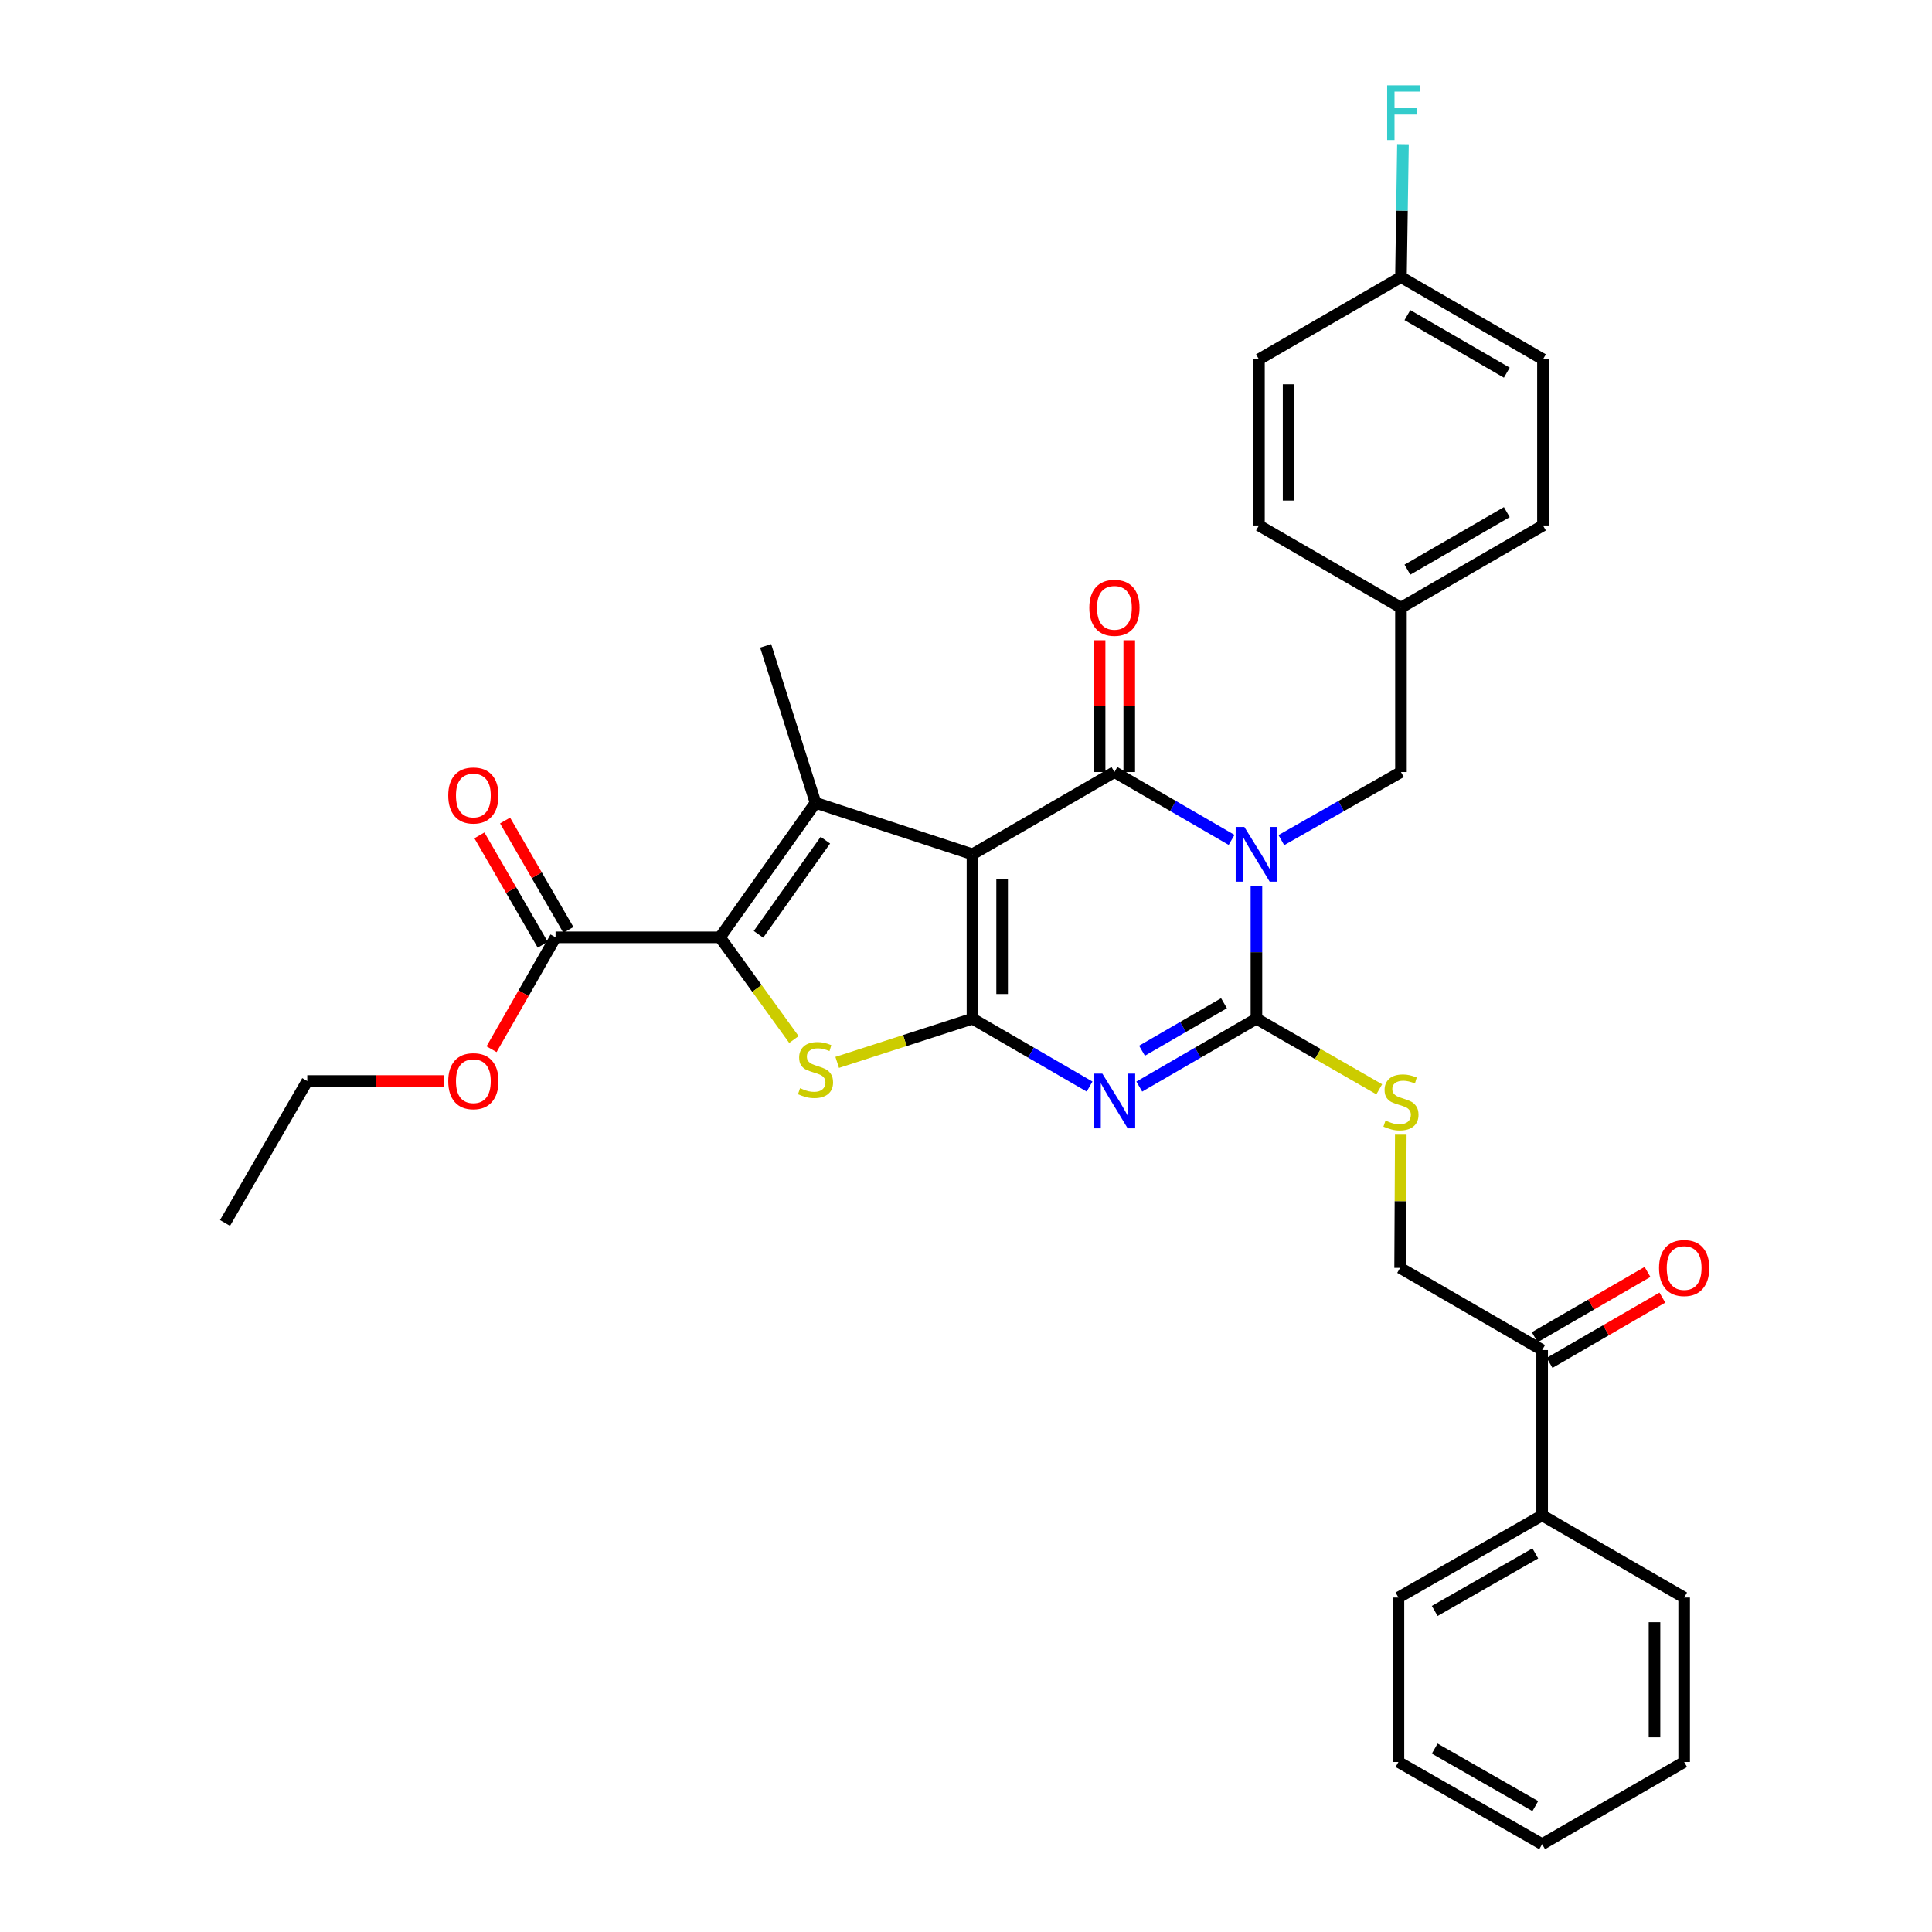 <?xml version='1.0' encoding='iso-8859-1'?>
<svg version='1.1' baseProfile='full'
              xmlns='http://www.w3.org/2000/svg'
                      xmlns:rdkit='http://www.rdkit.org/xml'
                      xmlns:xlink='http://www.w3.org/1999/xlink'
                  xml:space='preserve'
width='1000px' height='1000px' viewBox='0 0 1000 1000'>
<!-- END OF HEADER -->
<rect style='opacity:1.0;fill:#FFFFFF;stroke:none' width='1000' height='1000' x='0' y='0'> </rect>
<path class='bond-1' d='M 503.351,442.184 L 503.351,527.272' style='fill:none;fill-rule:evenodd;stroke:#000000;stroke-width:6px;stroke-linecap:butt;stroke-linejoin:miter;stroke-opacity:1' />
<path class='bond-1' d='M 518.698,454.947 L 518.698,514.509' style='fill:none;fill-rule:evenodd;stroke:#000000;stroke-width:6px;stroke-linecap:butt;stroke-linejoin:miter;stroke-opacity:1' />
<path class='bond-2' d='M 503.351,442.184 L 576.827,399.606' style='fill:none;fill-rule:evenodd;stroke:#000000;stroke-width:6px;stroke-linecap:butt;stroke-linejoin:miter;stroke-opacity:1' />
<path class='bond-5' d='M 503.351,442.184 L 422.117,415.541' style='fill:none;fill-rule:evenodd;stroke:#000000;stroke-width:6px;stroke-linecap:butt;stroke-linejoin:miter;stroke-opacity:1' />
<path class='bond-0' d='M 637.465,434.733 L 607.146,417.169' style='fill:none;fill-rule:evenodd;stroke:#0000FF;stroke-width:6px;stroke-linecap:butt;stroke-linejoin:miter;stroke-opacity:1' />
<path class='bond-0' d='M 607.146,417.169 L 576.827,399.606' style='fill:none;fill-rule:evenodd;stroke:#000000;stroke-width:6px;stroke-linecap:butt;stroke-linejoin:miter;stroke-opacity:1' />
<path class='bond-4' d='M 650.328,458.471 L 650.328,492.872' style='fill:none;fill-rule:evenodd;stroke:#0000FF;stroke-width:6px;stroke-linecap:butt;stroke-linejoin:miter;stroke-opacity:1' />
<path class='bond-4' d='M 650.328,492.872 L 650.328,527.272' style='fill:none;fill-rule:evenodd;stroke:#000000;stroke-width:6px;stroke-linecap:butt;stroke-linejoin:miter;stroke-opacity:1' />
<path class='bond-10' d='M 663.22,434.846 L 694.177,417.226' style='fill:none;fill-rule:evenodd;stroke:#0000FF;stroke-width:6px;stroke-linecap:butt;stroke-linejoin:miter;stroke-opacity:1' />
<path class='bond-10' d='M 694.177,417.226 L 725.134,399.606' style='fill:none;fill-rule:evenodd;stroke:#000000;stroke-width:6px;stroke-linecap:butt;stroke-linejoin:miter;stroke-opacity:1' />
<path class='bond-3' d='M 503.351,527.272 L 533.657,544.838' style='fill:none;fill-rule:evenodd;stroke:#000000;stroke-width:6px;stroke-linecap:butt;stroke-linejoin:miter;stroke-opacity:1' />
<path class='bond-3' d='M 533.657,544.838 L 563.964,562.403' style='fill:none;fill-rule:evenodd;stroke:#0000FF;stroke-width:6px;stroke-linecap:butt;stroke-linejoin:miter;stroke-opacity:1' />
<path class='bond-7' d='M 503.351,527.272 L 468.341,538.582' style='fill:none;fill-rule:evenodd;stroke:#000000;stroke-width:6px;stroke-linecap:butt;stroke-linejoin:miter;stroke-opacity:1' />
<path class='bond-7' d='M 468.341,538.582 L 433.331,549.892' style='fill:none;fill-rule:evenodd;stroke:#CCCC00;stroke-width:6px;stroke-linecap:butt;stroke-linejoin:miter;stroke-opacity:1' />
<path class='bond-11' d='M 584.5,399.606 L 584.5,365.506' style='fill:none;fill-rule:evenodd;stroke:#000000;stroke-width:6px;stroke-linecap:butt;stroke-linejoin:miter;stroke-opacity:1' />
<path class='bond-11' d='M 584.5,365.506 L 584.5,331.405' style='fill:none;fill-rule:evenodd;stroke:#FF0000;stroke-width:6px;stroke-linecap:butt;stroke-linejoin:miter;stroke-opacity:1' />
<path class='bond-11' d='M 569.154,399.606 L 569.154,365.506' style='fill:none;fill-rule:evenodd;stroke:#000000;stroke-width:6px;stroke-linecap:butt;stroke-linejoin:miter;stroke-opacity:1' />
<path class='bond-11' d='M 569.154,365.506 L 569.154,331.405' style='fill:none;fill-rule:evenodd;stroke:#FF0000;stroke-width:6px;stroke-linecap:butt;stroke-linejoin:miter;stroke-opacity:1' />
<path class='bond-34' d='M 589.691,562.406 L 620.01,544.839' style='fill:none;fill-rule:evenodd;stroke:#0000FF;stroke-width:6px;stroke-linecap:butt;stroke-linejoin:miter;stroke-opacity:1' />
<path class='bond-34' d='M 620.01,544.839 L 650.328,527.272' style='fill:none;fill-rule:evenodd;stroke:#000000;stroke-width:6px;stroke-linecap:butt;stroke-linejoin:miter;stroke-opacity:1' />
<path class='bond-34' d='M 591.093,543.857 L 612.316,531.56' style='fill:none;fill-rule:evenodd;stroke:#0000FF;stroke-width:6px;stroke-linecap:butt;stroke-linejoin:miter;stroke-opacity:1' />
<path class='bond-34' d='M 612.316,531.56 L 633.539,519.264' style='fill:none;fill-rule:evenodd;stroke:#000000;stroke-width:6px;stroke-linecap:butt;stroke-linejoin:miter;stroke-opacity:1' />
<path class='bond-9' d='M 650.328,527.272 L 682.113,545.544' style='fill:none;fill-rule:evenodd;stroke:#000000;stroke-width:6px;stroke-linecap:butt;stroke-linejoin:miter;stroke-opacity:1' />
<path class='bond-9' d='M 682.113,545.544 L 713.897,563.817' style='fill:none;fill-rule:evenodd;stroke:#CCCC00;stroke-width:6px;stroke-linecap:butt;stroke-linejoin:miter;stroke-opacity:1' />
<path class='bond-6' d='M 422.117,415.541 L 372.667,485.163' style='fill:none;fill-rule:evenodd;stroke:#000000;stroke-width:6px;stroke-linecap:butt;stroke-linejoin:miter;stroke-opacity:1' />
<path class='bond-6' d='M 427.211,434.871 L 392.596,483.606' style='fill:none;fill-rule:evenodd;stroke:#000000;stroke-width:6px;stroke-linecap:butt;stroke-linejoin:miter;stroke-opacity:1' />
<path class='bond-18' d='M 422.117,415.541 L 396.309,334.307' style='fill:none;fill-rule:evenodd;stroke:#000000;stroke-width:6px;stroke-linecap:butt;stroke-linejoin:miter;stroke-opacity:1' />
<path class='bond-8' d='M 372.667,485.163 L 287.553,485.163' style='fill:none;fill-rule:evenodd;stroke:#000000;stroke-width:6px;stroke-linecap:butt;stroke-linejoin:miter;stroke-opacity:1' />
<path class='bond-33' d='M 372.667,485.163 L 391.797,511.606' style='fill:none;fill-rule:evenodd;stroke:#000000;stroke-width:6px;stroke-linecap:butt;stroke-linejoin:miter;stroke-opacity:1' />
<path class='bond-33' d='M 391.797,511.606 L 410.928,538.049' style='fill:none;fill-rule:evenodd;stroke:#CCCC00;stroke-width:6px;stroke-linecap:butt;stroke-linejoin:miter;stroke-opacity:1' />
<path class='bond-14' d='M 294.194,481.319 L 277.808,453.01' style='fill:none;fill-rule:evenodd;stroke:#000000;stroke-width:6px;stroke-linecap:butt;stroke-linejoin:miter;stroke-opacity:1' />
<path class='bond-14' d='M 277.808,453.01 L 261.423,424.701' style='fill:none;fill-rule:evenodd;stroke:#FF0000;stroke-width:6px;stroke-linecap:butt;stroke-linejoin:miter;stroke-opacity:1' />
<path class='bond-14' d='M 280.912,489.007 L 264.526,460.698' style='fill:none;fill-rule:evenodd;stroke:#000000;stroke-width:6px;stroke-linecap:butt;stroke-linejoin:miter;stroke-opacity:1' />
<path class='bond-14' d='M 264.526,460.698 L 248.141,432.389' style='fill:none;fill-rule:evenodd;stroke:#FF0000;stroke-width:6px;stroke-linecap:butt;stroke-linejoin:miter;stroke-opacity:1' />
<path class='bond-19' d='M 287.553,485.163 L 270.99,514.118' style='fill:none;fill-rule:evenodd;stroke:#000000;stroke-width:6px;stroke-linecap:butt;stroke-linejoin:miter;stroke-opacity:1' />
<path class='bond-19' d='M 270.99,514.118 L 254.426,543.072' style='fill:none;fill-rule:evenodd;stroke:#FF0000;stroke-width:6px;stroke-linecap:butt;stroke-linejoin:miter;stroke-opacity:1' />
<path class='bond-13' d='M 725.048,587.306 L 724.874,621.774' style='fill:none;fill-rule:evenodd;stroke:#CCCC00;stroke-width:6px;stroke-linecap:butt;stroke-linejoin:miter;stroke-opacity:1' />
<path class='bond-13' d='M 724.874,621.774 L 724.699,656.243' style='fill:none;fill-rule:evenodd;stroke:#000000;stroke-width:6px;stroke-linecap:butt;stroke-linejoin:miter;stroke-opacity:1' />
<path class='bond-17' d='M 725.134,399.606 L 725.134,314.518' style='fill:none;fill-rule:evenodd;stroke:#000000;stroke-width:6px;stroke-linecap:butt;stroke-linejoin:miter;stroke-opacity:1' />
<path class='bond-12' d='M 798.209,698.787 L 724.699,656.243' style='fill:none;fill-rule:evenodd;stroke:#000000;stroke-width:6px;stroke-linecap:butt;stroke-linejoin:miter;stroke-opacity:1' />
<path class='bond-15' d='M 802.053,705.428 L 831.242,688.533' style='fill:none;fill-rule:evenodd;stroke:#000000;stroke-width:6px;stroke-linecap:butt;stroke-linejoin:miter;stroke-opacity:1' />
<path class='bond-15' d='M 831.242,688.533 L 860.431,671.637' style='fill:none;fill-rule:evenodd;stroke:#FF0000;stroke-width:6px;stroke-linecap:butt;stroke-linejoin:miter;stroke-opacity:1' />
<path class='bond-15' d='M 794.365,692.146 L 823.554,675.251' style='fill:none;fill-rule:evenodd;stroke:#000000;stroke-width:6px;stroke-linecap:butt;stroke-linejoin:miter;stroke-opacity:1' />
<path class='bond-15' d='M 823.554,675.251 L 852.744,658.355' style='fill:none;fill-rule:evenodd;stroke:#FF0000;stroke-width:6px;stroke-linecap:butt;stroke-linejoin:miter;stroke-opacity:1' />
<path class='bond-16' d='M 798.209,698.787 L 798.209,784.335' style='fill:none;fill-rule:evenodd;stroke:#000000;stroke-width:6px;stroke-linecap:butt;stroke-linejoin:miter;stroke-opacity:1' />
<path class='bond-26' d='M 798.209,784.335 L 723.83,826.879' style='fill:none;fill-rule:evenodd;stroke:#000000;stroke-width:6px;stroke-linecap:butt;stroke-linejoin:miter;stroke-opacity:1' />
<path class='bond-26' d='M 794.672,804.038 L 742.606,833.819' style='fill:none;fill-rule:evenodd;stroke:#000000;stroke-width:6px;stroke-linecap:butt;stroke-linejoin:miter;stroke-opacity:1' />
<path class='bond-27' d='M 798.209,784.335 L 871.711,826.879' style='fill:none;fill-rule:evenodd;stroke:#000000;stroke-width:6px;stroke-linecap:butt;stroke-linejoin:miter;stroke-opacity:1' />
<path class='bond-22' d='M 725.134,314.518 L 651.633,271.974' style='fill:none;fill-rule:evenodd;stroke:#000000;stroke-width:6px;stroke-linecap:butt;stroke-linejoin:miter;stroke-opacity:1' />
<path class='bond-23' d='M 725.134,314.518 L 798.636,271.974' style='fill:none;fill-rule:evenodd;stroke:#000000;stroke-width:6px;stroke-linecap:butt;stroke-linejoin:miter;stroke-opacity:1' />
<path class='bond-23' d='M 728.472,294.854 L 779.922,265.074' style='fill:none;fill-rule:evenodd;stroke:#000000;stroke-width:6px;stroke-linecap:butt;stroke-linejoin:miter;stroke-opacity:1' />
<path class='bond-28' d='M 229.86,559.534 L 194.452,559.534' style='fill:none;fill-rule:evenodd;stroke:#FF0000;stroke-width:6px;stroke-linecap:butt;stroke-linejoin:miter;stroke-opacity:1' />
<path class='bond-28' d='M 194.452,559.534 L 159.043,559.534' style='fill:none;fill-rule:evenodd;stroke:#000000;stroke-width:6px;stroke-linecap:butt;stroke-linejoin:miter;stroke-opacity:1' />
<path class='bond-20' d='M 725.134,143.438 L 798.636,185.991' style='fill:none;fill-rule:evenodd;stroke:#000000;stroke-width:6px;stroke-linecap:butt;stroke-linejoin:miter;stroke-opacity:1' />
<path class='bond-20' d='M 728.47,163.103 L 779.921,192.889' style='fill:none;fill-rule:evenodd;stroke:#000000;stroke-width:6px;stroke-linecap:butt;stroke-linejoin:miter;stroke-opacity:1' />
<path class='bond-21' d='M 725.134,143.438 L 725.651,109.026' style='fill:none;fill-rule:evenodd;stroke:#000000;stroke-width:6px;stroke-linecap:butt;stroke-linejoin:miter;stroke-opacity:1' />
<path class='bond-21' d='M 725.651,109.026 L 726.168,74.613' style='fill:none;fill-rule:evenodd;stroke:#33CCCC;stroke-width:6px;stroke-linecap:butt;stroke-linejoin:miter;stroke-opacity:1' />
<path class='bond-35' d='M 725.134,143.438 L 651.633,185.991' style='fill:none;fill-rule:evenodd;stroke:#000000;stroke-width:6px;stroke-linecap:butt;stroke-linejoin:miter;stroke-opacity:1' />
<path class='bond-25' d='M 651.633,271.974 L 651.633,185.991' style='fill:none;fill-rule:evenodd;stroke:#000000;stroke-width:6px;stroke-linecap:butt;stroke-linejoin:miter;stroke-opacity:1' />
<path class='bond-25' d='M 666.979,259.077 L 666.979,198.888' style='fill:none;fill-rule:evenodd;stroke:#000000;stroke-width:6px;stroke-linecap:butt;stroke-linejoin:miter;stroke-opacity:1' />
<path class='bond-24' d='M 798.636,271.974 L 798.636,185.991' style='fill:none;fill-rule:evenodd;stroke:#000000;stroke-width:6px;stroke-linecap:butt;stroke-linejoin:miter;stroke-opacity:1' />
<path class='bond-30' d='M 723.83,826.879 L 723.83,912.001' style='fill:none;fill-rule:evenodd;stroke:#000000;stroke-width:6px;stroke-linecap:butt;stroke-linejoin:miter;stroke-opacity:1' />
<path class='bond-31' d='M 871.711,826.879 L 871.711,912.001' style='fill:none;fill-rule:evenodd;stroke:#000000;stroke-width:6px;stroke-linecap:butt;stroke-linejoin:miter;stroke-opacity:1' />
<path class='bond-31' d='M 856.364,839.648 L 856.364,899.233' style='fill:none;fill-rule:evenodd;stroke:#000000;stroke-width:6px;stroke-linecap:butt;stroke-linejoin:miter;stroke-opacity:1' />
<path class='bond-29' d='M 159.043,559.534 L 116.473,633.01' style='fill:none;fill-rule:evenodd;stroke:#000000;stroke-width:6px;stroke-linecap:butt;stroke-linejoin:miter;stroke-opacity:1' />
<path class='bond-36' d='M 723.83,912.001 L 798.209,954.545' style='fill:none;fill-rule:evenodd;stroke:#000000;stroke-width:6px;stroke-linecap:butt;stroke-linejoin:miter;stroke-opacity:1' />
<path class='bond-36' d='M 742.606,905.062 L 794.672,934.843' style='fill:none;fill-rule:evenodd;stroke:#000000;stroke-width:6px;stroke-linecap:butt;stroke-linejoin:miter;stroke-opacity:1' />
<path class='bond-32' d='M 871.711,912.001 L 798.209,954.545' style='fill:none;fill-rule:evenodd;stroke:#000000;stroke-width:6px;stroke-linecap:butt;stroke-linejoin:miter;stroke-opacity:1' />
<path  class='atom-1' d='M 644.068 428.024
L 653.348 443.024
Q 654.268 444.504, 655.748 447.184
Q 657.228 449.864, 657.308 450.024
L 657.308 428.024
L 661.068 428.024
L 661.068 456.344
L 657.188 456.344
L 647.228 439.944
Q 646.068 438.024, 644.828 435.824
Q 643.628 433.624, 643.268 432.944
L 643.268 456.344
L 639.588 456.344
L 639.588 428.024
L 644.068 428.024
' fill='#0000FF'/>
<path  class='atom-4' d='M 570.567 555.699
L 579.847 570.699
Q 580.767 572.179, 582.247 574.859
Q 583.727 577.539, 583.807 577.699
L 583.807 555.699
L 587.567 555.699
L 587.567 584.019
L 583.687 584.019
L 573.727 567.619
Q 572.567 565.699, 571.327 563.499
Q 570.127 561.299, 569.767 560.619
L 569.767 584.019
L 566.087 584.019
L 566.087 555.699
L 570.567 555.699
' fill='#0000FF'/>
<path  class='atom-8' d='M 414.117 563.235
Q 414.437 563.355, 415.757 563.915
Q 417.077 564.475, 418.517 564.835
Q 419.997 565.155, 421.437 565.155
Q 424.117 565.155, 425.677 563.875
Q 427.237 562.555, 427.237 560.275
Q 427.237 558.715, 426.437 557.755
Q 425.677 556.795, 424.477 556.275
Q 423.277 555.755, 421.277 555.155
Q 418.757 554.395, 417.237 553.675
Q 415.757 552.955, 414.677 551.435
Q 413.637 549.915, 413.637 547.355
Q 413.637 543.795, 416.037 541.595
Q 418.477 539.395, 423.277 539.395
Q 426.557 539.395, 430.277 540.955
L 429.357 544.035
Q 425.957 542.635, 423.397 542.635
Q 420.637 542.635, 419.117 543.795
Q 417.597 544.915, 417.637 546.875
Q 417.637 548.395, 418.397 549.315
Q 419.197 550.235, 420.317 550.755
Q 421.477 551.275, 423.397 551.875
Q 425.957 552.675, 427.477 553.475
Q 428.997 554.275, 430.077 555.915
Q 431.197 557.515, 431.197 560.275
Q 431.197 564.195, 428.557 566.315
Q 425.957 568.395, 421.597 568.395
Q 419.077 568.395, 417.157 567.835
Q 415.277 567.315, 413.037 566.395
L 414.117 563.235
' fill='#CCCC00'/>
<path  class='atom-10' d='M 717.134 579.997
Q 717.454 580.117, 718.774 580.677
Q 720.094 581.237, 721.534 581.597
Q 723.014 581.917, 724.454 581.917
Q 727.134 581.917, 728.694 580.637
Q 730.254 579.317, 730.254 577.037
Q 730.254 575.477, 729.454 574.517
Q 728.694 573.557, 727.494 573.037
Q 726.294 572.517, 724.294 571.917
Q 721.774 571.157, 720.254 570.437
Q 718.774 569.717, 717.694 568.197
Q 716.654 566.677, 716.654 564.117
Q 716.654 560.557, 719.054 558.357
Q 721.494 556.157, 726.294 556.157
Q 729.574 556.157, 733.294 557.717
L 732.374 560.797
Q 728.974 559.397, 726.414 559.397
Q 723.654 559.397, 722.134 560.557
Q 720.614 561.677, 720.654 563.637
Q 720.654 565.157, 721.414 566.077
Q 722.214 566.997, 723.334 567.517
Q 724.494 568.037, 726.414 568.637
Q 728.974 569.437, 730.494 570.237
Q 732.014 571.037, 733.094 572.677
Q 734.214 574.277, 734.214 577.037
Q 734.214 580.957, 731.574 583.077
Q 728.974 585.157, 724.614 585.157
Q 722.094 585.157, 720.174 584.597
Q 718.294 584.077, 716.054 583.157
L 717.134 579.997
' fill='#CCCC00'/>
<path  class='atom-12' d='M 563.827 314.598
Q 563.827 307.798, 567.187 303.998
Q 570.547 300.198, 576.827 300.198
Q 583.107 300.198, 586.467 303.998
Q 589.827 307.798, 589.827 314.598
Q 589.827 321.478, 586.427 325.398
Q 583.027 329.278, 576.827 329.278
Q 570.587 329.278, 567.187 325.398
Q 563.827 321.518, 563.827 314.598
M 576.827 326.078
Q 581.147 326.078, 583.467 323.198
Q 585.827 320.278, 585.827 314.598
Q 585.827 309.038, 583.467 306.238
Q 581.147 303.398, 576.827 303.398
Q 572.507 303.398, 570.147 306.198
Q 567.827 308.998, 567.827 314.598
Q 567.827 320.318, 570.147 323.198
Q 572.507 326.078, 576.827 326.078
' fill='#FF0000'/>
<path  class='atom-15' d='M 232.009 411.742
Q 232.009 404.942, 235.369 401.142
Q 238.729 397.342, 245.009 397.342
Q 251.289 397.342, 254.649 401.142
Q 258.009 404.942, 258.009 411.742
Q 258.009 418.622, 254.609 422.542
Q 251.209 426.422, 245.009 426.422
Q 238.769 426.422, 235.369 422.542
Q 232.009 418.662, 232.009 411.742
M 245.009 423.222
Q 249.329 423.222, 251.649 420.342
Q 254.009 417.422, 254.009 411.742
Q 254.009 406.182, 251.649 403.382
Q 249.329 400.542, 245.009 400.542
Q 240.689 400.542, 238.329 403.342
Q 236.009 406.142, 236.009 411.742
Q 236.009 417.462, 238.329 420.342
Q 240.689 423.222, 245.009 423.222
' fill='#FF0000'/>
<path  class='atom-16' d='M 858.711 656.323
Q 858.711 649.523, 862.071 645.723
Q 865.431 641.923, 871.711 641.923
Q 877.991 641.923, 881.351 645.723
Q 884.711 649.523, 884.711 656.323
Q 884.711 663.203, 881.311 667.123
Q 877.911 671.003, 871.711 671.003
Q 865.471 671.003, 862.071 667.123
Q 858.711 663.243, 858.711 656.323
M 871.711 667.803
Q 876.031 667.803, 878.351 664.923
Q 880.711 662.003, 880.711 656.323
Q 880.711 650.763, 878.351 647.963
Q 876.031 645.123, 871.711 645.123
Q 867.391 645.123, 865.031 647.923
Q 862.711 650.723, 862.711 656.323
Q 862.711 662.043, 865.031 664.923
Q 867.391 667.803, 871.711 667.803
' fill='#FF0000'/>
<path  class='atom-20' d='M 232.009 559.614
Q 232.009 552.814, 235.369 549.014
Q 238.729 545.214, 245.009 545.214
Q 251.289 545.214, 254.649 549.014
Q 258.009 552.814, 258.009 559.614
Q 258.009 566.494, 254.609 570.414
Q 251.209 574.294, 245.009 574.294
Q 238.769 574.294, 235.369 570.414
Q 232.009 566.534, 232.009 559.614
M 245.009 571.094
Q 249.329 571.094, 251.649 568.214
Q 254.009 565.294, 254.009 559.614
Q 254.009 554.054, 251.649 551.254
Q 249.329 548.414, 245.009 548.414
Q 240.689 548.414, 238.329 551.214
Q 236.009 554.014, 236.009 559.614
Q 236.009 565.334, 238.329 568.214
Q 240.689 571.094, 245.009 571.094
' fill='#FF0000'/>
<path  class='atom-22' d='M 717.993 44.165
L 734.833 44.165
L 734.833 47.405
L 721.793 47.405
L 721.793 56.005
L 733.393 56.005
L 733.393 59.285
L 721.793 59.285
L 721.793 72.485
L 717.993 72.485
L 717.993 44.165
' fill='#33CCCC'/>
</svg>
